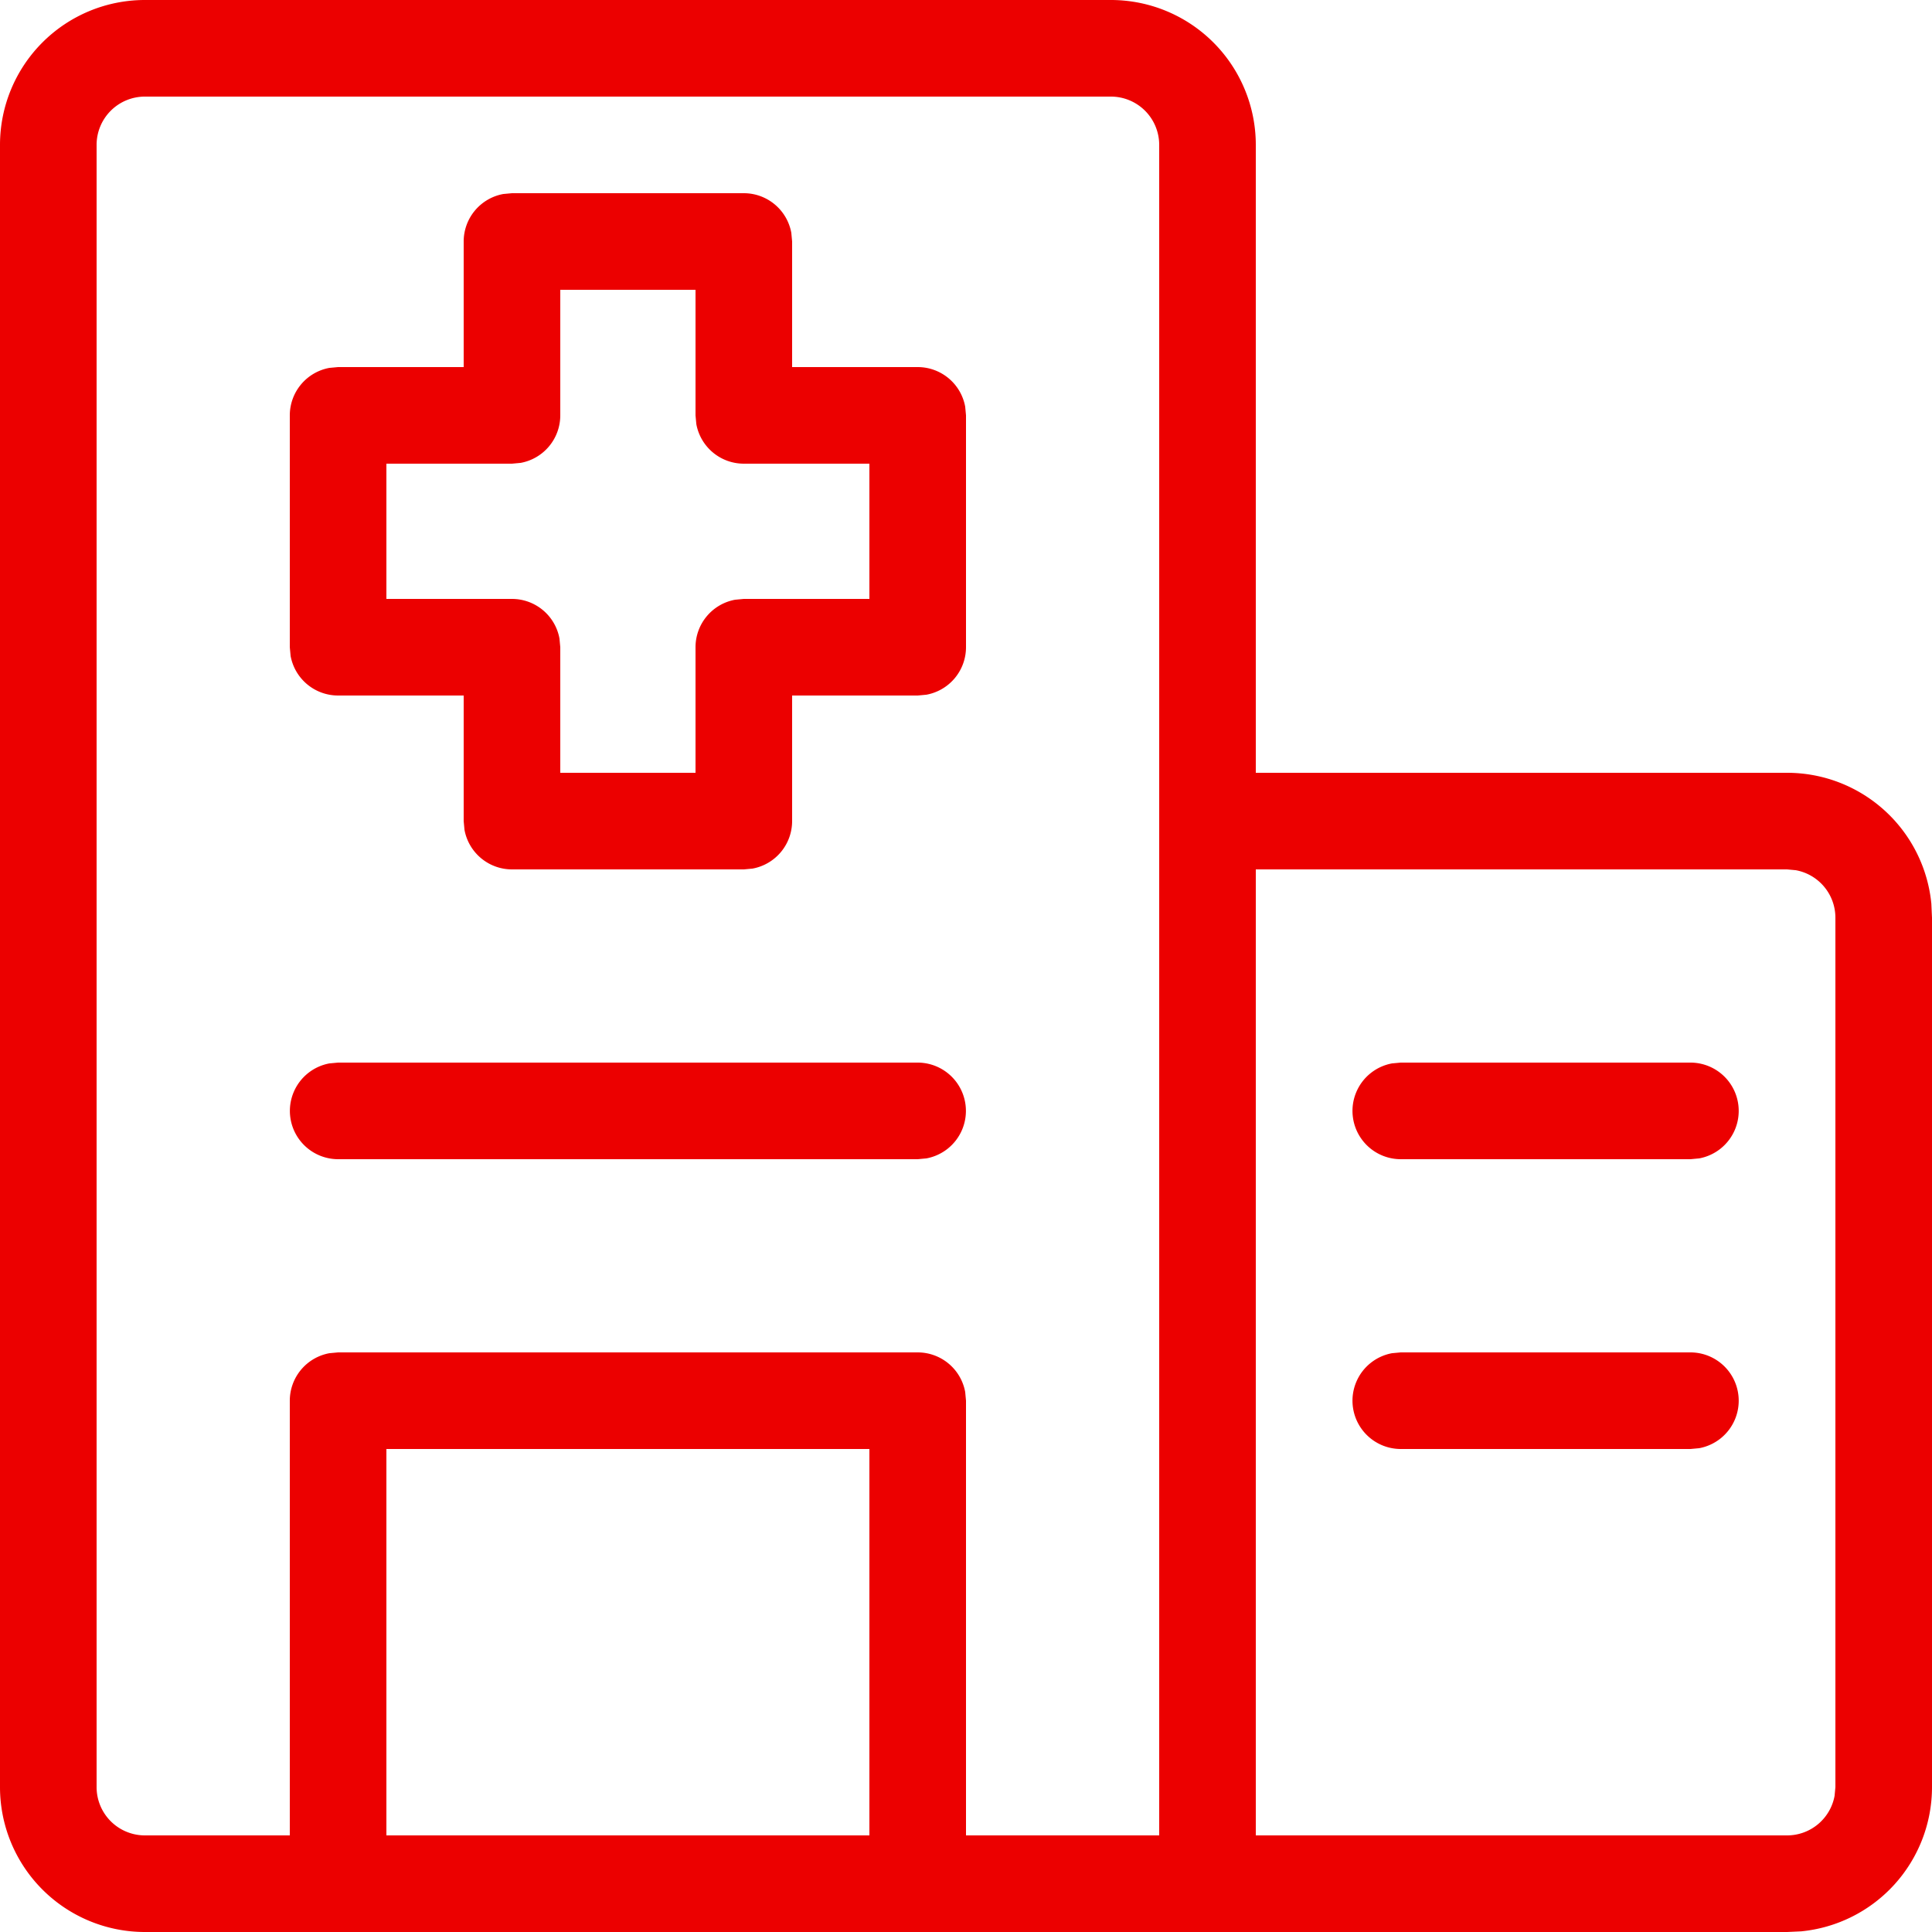<svg xmlns="http://www.w3.org/2000/svg" width="24" height="24" viewBox="0 0 24 24">
  <path id="EA080-hospital" d="M15.8,2a1.8,1.8,0,0,1,1.8,1.8v7.8h6.6a1.8,1.8,0,0,1,1.792,1.626L26,13.4V24.2a1.8,1.8,0,0,1-1.626,1.792L24.2,26H3.8A1.8,1.8,0,0,1,2,24.2V3.8A1.8,1.8,0,0,1,3.8,2Zm8.4,10.8H17.6v12h6.6a.6.6,0,0,0,.59-.492l.01-.108V13.4a.6.6,0,0,0-.492-.59ZM15.8,3.2H3.8a.6.6,0,0,0-.6.6V24.2a.6.6,0,0,0,.6.6H5.6V19.4a.6.6,0,0,1,.492-.59L6.2,18.8h7.2a.6.6,0,0,1,.59.492L14,19.4v5.4h2.4V3.8A.6.6,0,0,0,15.8,3.2ZM12.8,20h-6v4.8h6ZM23,18.8a.6.6,0,0,1,.108,1.19L23,20H19.4a.6.6,0,0,1-.108-1.19l.108-.01H23Zm-9.6-3.6a.6.6,0,0,1,.108,1.19l-.108.01H6.2a.6.6,0,0,1-.108-1.19L6.2,15.2Zm9.6,0a.6.6,0,0,1,.108,1.19L23,16.4H19.4a.6.6,0,0,1-.108-1.19l.108-.01ZM11.24,4.4a.6.6,0,0,1,.59.492L11.84,5V6.56H13.4a.6.6,0,0,1,.59.492L14,7.16v2.88a.6.6,0,0,1-.492.59l-.108.01H11.84V12.2a.6.6,0,0,1-.492.59l-.108.01H8.36a.6.6,0,0,1-.59-.492L7.76,12.2V10.64H6.2a.6.6,0,0,1-.59-.492L5.6,10.04V7.16a.6.6,0,0,1,.492-.59L6.2,6.56H7.76V5a.6.6,0,0,1,.492-.59L8.36,4.4h2.88Zm-.6,1.2H8.96V7.16a.6.6,0,0,1-.492.59l-.108.01H6.8V9.44H8.36a.6.6,0,0,1,.59.492l.01.108V11.6h1.68V10.04a.6.6,0,0,1,.492-.59l.108-.01H12.8V7.76H11.24a.6.6,0,0,1-.59-.492l-.01-.108Z" transform="translate(-2 -2)" fill="#ec0000"/>
</svg>
